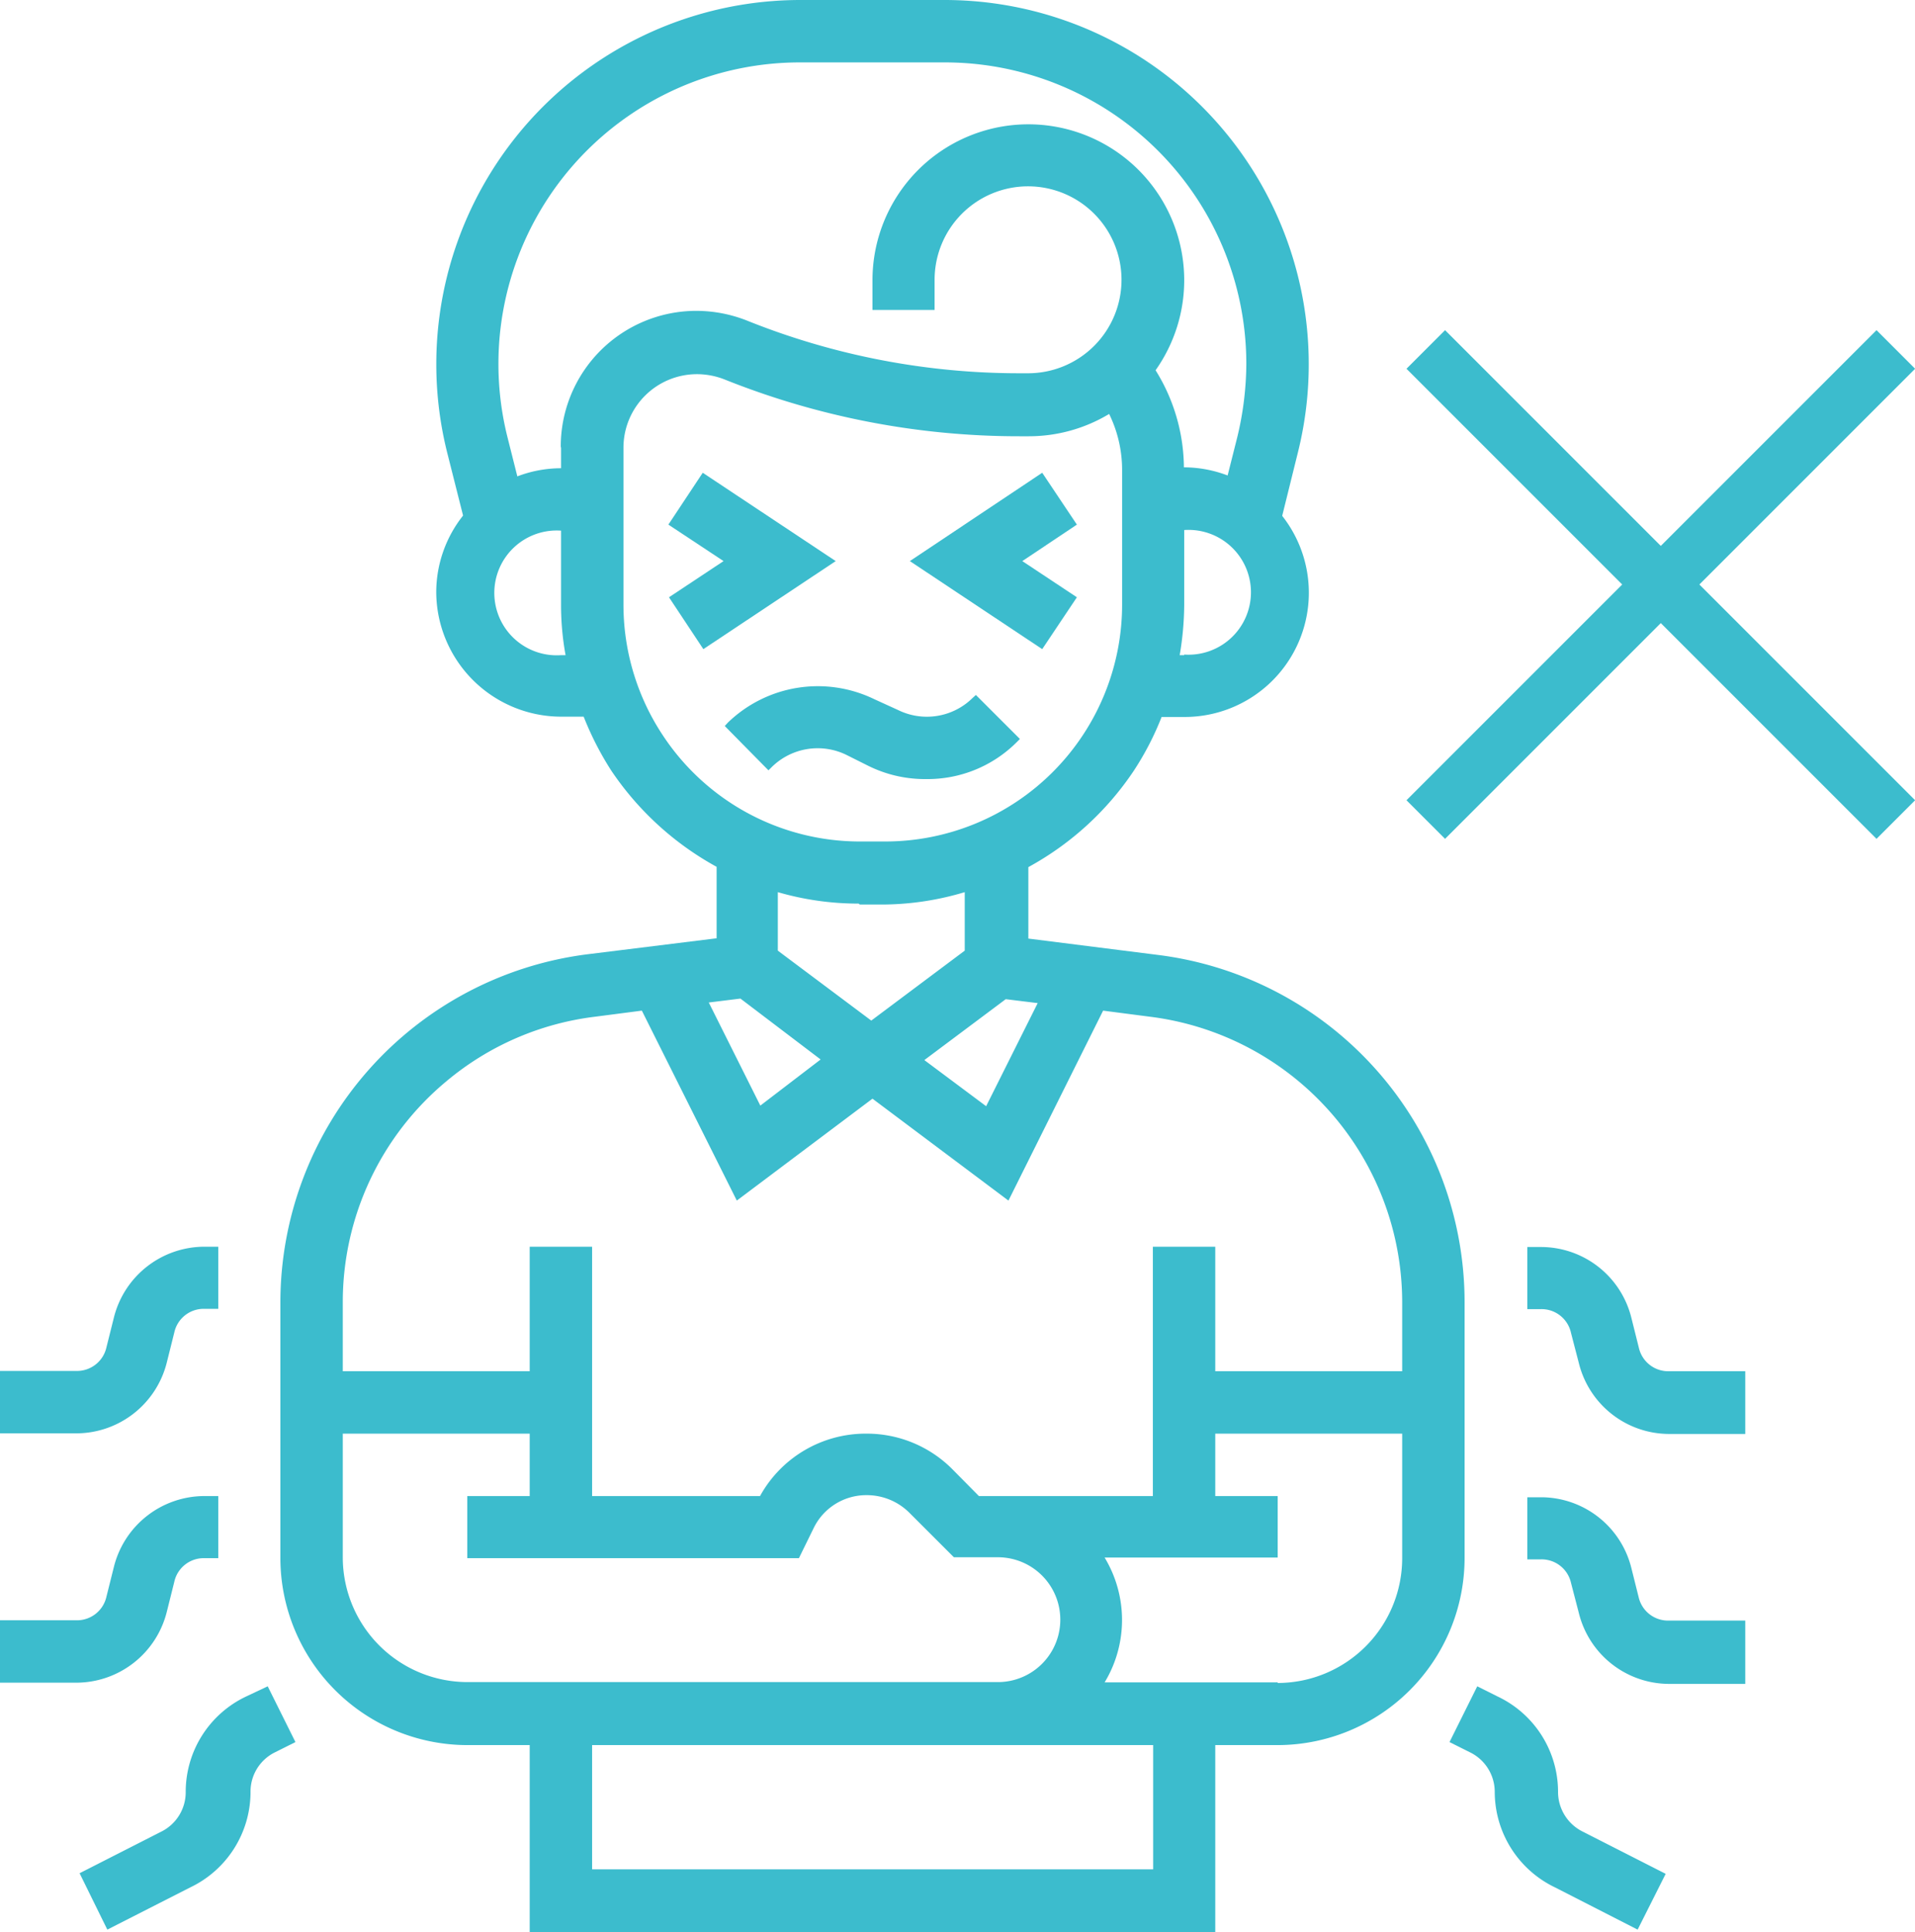 <svg xmlns="http://www.w3.org/2000/svg" viewBox="0 0 63.52 64.09"><defs><style>.cls-1{fill:#3cbccd;}</style></defs><g id="Camada_2" data-name="Camada 2"><g id="Layer_1" data-name="Layer 1"><path class="cls-1" d="M30.73,25.84a4.18,4.18,0,0,0,3-1.23l.1-.1-1.46-1.46-.11.1a2.16,2.16,0,0,1-2.47.4L29,23.19a4.29,4.29,0,0,0-4.86.78l-.1.11,1.45,1.47.11-.11a2.17,2.17,0,0,1,2.48-.4l.72.36a4.23,4.23,0,0,0,1.89.44Z"/><path class="cls-1" d="M23.31,15.68,22.17,17.4,24,18.61l-1.81,1.2,1.14,1.72,4.39-2.92Z"/><path class="cls-1" d="M35.72,19.81l-1.81-1.2,1.81-1.21-1.15-1.72-4.39,2.93,4.39,2.92Z"/><path class="cls-1" d="M48.58,43.21A11.61,11.61,0,0,0,38.39,31.67l-4.28-.54V28.76a9.92,9.92,0,0,0,3.5-3.2,9.69,9.69,0,0,0,.92-1.78h.75a4.12,4.12,0,0,0,3.25-6.67l.52-2.1A12.08,12.08,0,0,0,31.34,0H26.55A12.08,12.08,0,0,0,14.83,15l.53,2.1a4.1,4.1,0,0,0-.89,2.53,4.15,4.15,0,0,0,4.14,4.14h.75a10.3,10.3,0,0,0,.91,1.78,10,10,0,0,0,3.5,3.2v2.37l-4.28.53A11.65,11.65,0,0,0,9.3,43.21v8.47a6.21,6.21,0,0,0,6.2,6.2h2.07v6.21H40.31V57.88h2.07a6.21,6.21,0,0,0,6.2-6.2ZM27.22,35.14l-2,1.53-1.71-3.42,1.05-.13Zm6.14-2,1.06.13-1.71,3.42-2.05-1.53Zm5.92-11.41h-.15a10.25,10.25,0,0,0,.15-1.66V17.58a2.07,2.07,0,1,1,0,4.13Zm-20.67,0a2.07,2.07,0,1,1,0-4.13v2.47a9.23,9.23,0,0,0,.15,1.66Zm0-6.87v.67a4.06,4.06,0,0,0-1.45.27l-.32-1.27A10,10,0,0,1,26.55,2.07h4.79a10,10,0,0,1,10,10,10.56,10.56,0,0,1-.3,2.43l-.32,1.27a4.1,4.1,0,0,0-1.45-.27h0a6.17,6.17,0,0,0-.94-3.22,5.17,5.17,0,1,0-9.39-3v1H31v-1a3.1,3.1,0,1,1,3.1,3.1h-.27a24.22,24.22,0,0,1-9.06-1.75,4.59,4.59,0,0,0-1.67-.32,4.5,4.5,0,0,0-4.5,4.5ZM22,24.41a7.84,7.84,0,0,1-1.32-4.36V14.84a2.44,2.44,0,0,1,2.44-2.43,2.52,2.52,0,0,1,.9.17,26.28,26.28,0,0,0,9.83,1.89h.27a5.17,5.17,0,0,0,2.67-.74,4.22,4.22,0,0,1,.43,1.85v4.47a7.86,7.86,0,0,1-7.85,7.86h-.84A7.83,7.83,0,0,1,22,24.41ZM28.52,30h.84A9.6,9.6,0,0,0,32,29.59v1.94l-3.1,2.32-3.1-2.32V29.59a9.59,9.59,0,0,0,2.68.38ZM14.81,35.86a9.45,9.45,0,0,1,4.94-2.14l1.54-.2,3.15,6.3,4.5-3.38,4.51,3.38,3.14-6.3,1.54.2a9.55,9.55,0,0,1,8.38,9.49v2.27h-6.2V41.35H38.24v8.27H32.47l-.88-.89a4,4,0,0,0-2.86-1.18,4,4,0,0,0-3.52,2.07H19.64V41.35H17.57v4.13h-6.2V43.21A9.52,9.52,0,0,1,14.81,35.86ZM11.37,51.68V47.55h6.2v2.07H15.5v2.06h11l.49-1a1.94,1.94,0,0,1,1.76-1.09,2,2,0,0,1,1.4.57l1.49,1.49h1.46a2.07,2.07,0,0,1,0,4.14H15.5A4.14,4.14,0,0,1,11.37,51.68ZM38.25,62H19.64V57.88H38.25Zm4.13-6.2H36.64a4,4,0,0,0,0-4.14h5.74V49.62H40.31V47.55h6.2v4.13A4.14,4.14,0,0,1,42.38,55.82Z"/><path class="cls-1" d="M5.53,53.47l.25-1a1,1,0,0,1,1-.79h.46V49.62H6.78a3.1,3.1,0,0,0-3,2.34l-.25,1a1,1,0,0,1-1,.78H0v2.07H2.52A3.1,3.1,0,0,0,5.53,53.47Z"/><path class="cls-1" d="M5.53,45.2l.25-1a1,1,0,0,1,1-.79h.46V41.35H6.78a3.1,3.1,0,0,0-3,2.34l-.25,1a1,1,0,0,1-1,.78H0v2.07H2.52A3.1,3.1,0,0,0,5.53,45.2Z"/><path class="cls-1" d="M8.16,56.27a3.5,3.5,0,0,0-2,3.16,1.46,1.46,0,0,1-.81,1.32L2.64,62.13,3.56,64,6.31,62.6a3.51,3.51,0,0,0,2-3.17,1.45,1.45,0,0,1,.81-1.31l.68-.34-.92-1.85Z"/><path class="cls-1" d="M54.36,53l-.25-1a3.09,3.09,0,0,0-3-2.34h-.45v2.06h.45a1,1,0,0,1,1,.78l.26,1a3.09,3.09,0,0,0,3,2.35h2.52V53.75H55.36A1,1,0,0,1,54.36,53Z"/><path class="cls-1" d="M54.36,44.7l-.25-1a3.09,3.09,0,0,0-3-2.34h-.45v2.06h.45a1,1,0,0,1,1,.79l.26,1a3.09,3.09,0,0,0,3,2.35h2.52V45.48H55.36A1,1,0,0,1,54.36,44.7Z"/><path class="cls-1" d="M51.68,59.43a3.5,3.5,0,0,0-2-3.16L49,55.93l-.92,1.85.68.34a1.46,1.46,0,0,1,.82,1.31,3.52,3.52,0,0,0,2,3.17L54.32,64l.93-1.85L52.5,60.75A1.47,1.47,0,0,1,51.68,59.43Z"/><line class="cls-1" x1="47.29" y1="11.58" x2="62.88" y2="27.18"/><rect class="cls-1" x="54.18" y="8.36" width="1.81" height="22.05" transform="translate(2.43 44.63) rotate(-45)"/><line class="cls-1" x1="47.29" y1="27.18" x2="62.88" y2="11.58"/><rect class="cls-1" x="44.06" y="18.48" width="22.05" height="1.81" transform="translate(2.43 44.63) rotate(-45)"/></g></g></svg>
